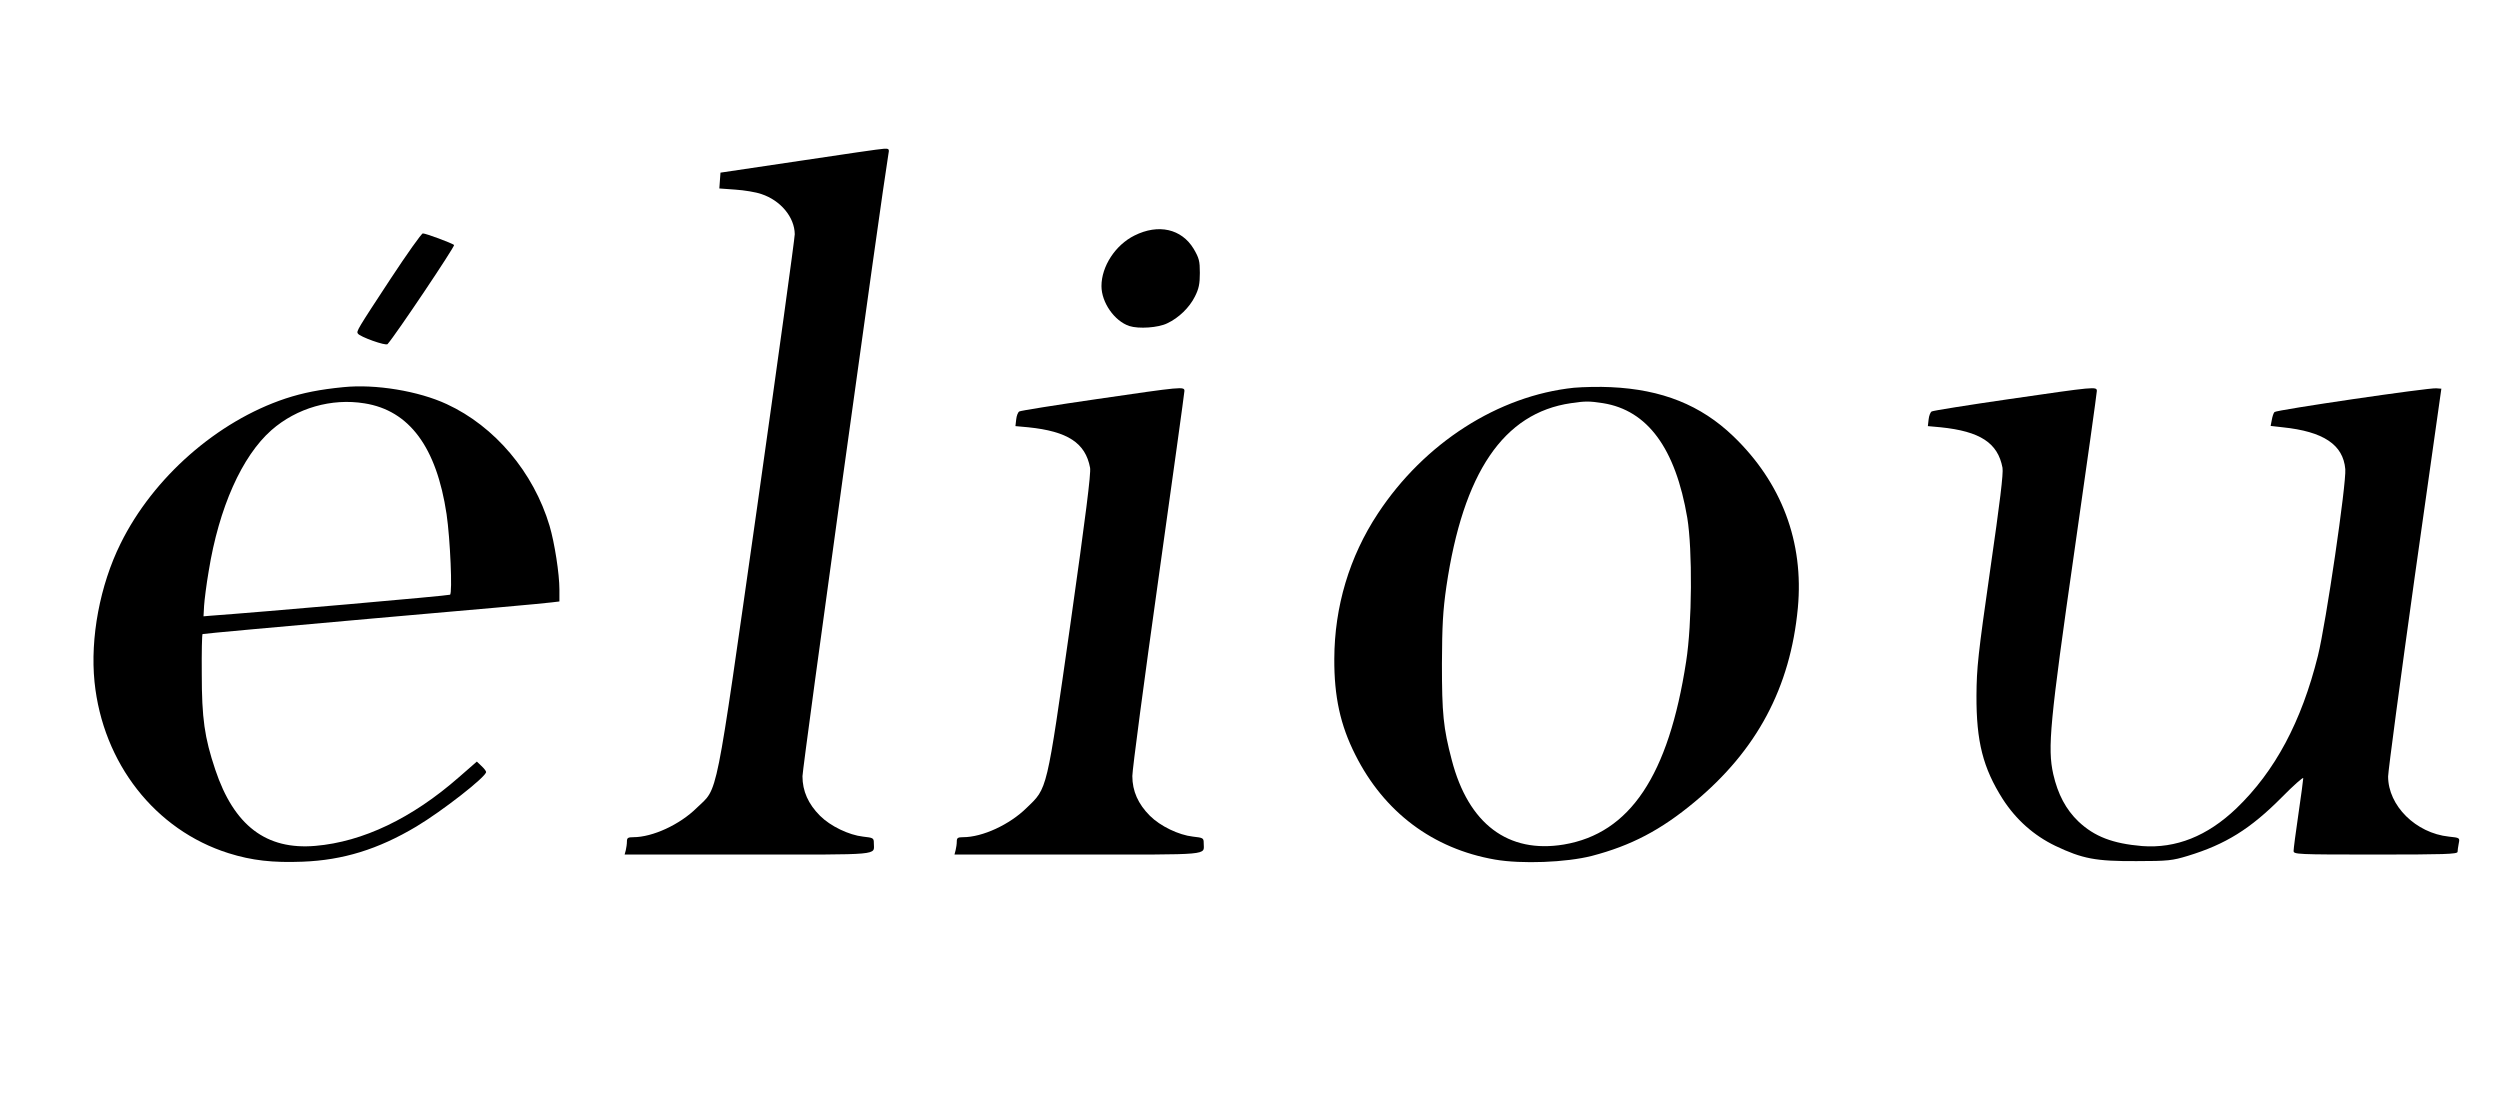 <svg preserveAspectRatio="xMidYMid meet" viewBox="0 0 1296 571" height="571pt" width="1296pt" xmlns="http://www.w3.org/2000/svg" version="1.0">

<g stroke="none" fill="#000000" transform="translate(0,571) scale(0.1,-0.1)">
<path d="M4145 4876 l-410 -61 -3 -41 -3 -41 83 -6 c46 -3 107 -13 135 -23
100 -33 172 -120 173 -208 0 -21 -88 -658 -195 -1415 -222 -1558 -200 -1449
-313 -1559 -88 -87 -229 -152 -329 -152 -28 0 -33 -4 -33 -22 0 -13 -3 -33 -6
-46 l-6 -22 640 0 c703 0 652 -5 652 59 0 27 -3 28 -56 34 -73 8 -169 54 -223
108 -61 61 -91 128 -91 205 0 46 412 3027 445 3222 6 30 4 32 -22 31 -15 0
-212 -29 -438 -63z"></path>
<path d="M5881 4489 c-99 -49 -171 -160 -171 -262 0 -85 67 -181 144 -207 49
-16 151 -9 197 14 60 28 115 82 143 138 21 41 26 67 26 123 0 62 -4 77 -32
125 -63 104 -183 131 -307 69z"></path>
<path d="M2025 4265 c-174 -265 -178 -272 -170 -284 10 -17 145 -65 154 -55
42 47 351 508 345 514 -12 10 -146 60 -162 60 -7 0 -82 -106 -167 -235z"></path>
<path d="M1780 3703 c-122 -12 -208 -29 -300 -59 -354 -118 -686 -409 -855
-752 -107 -216 -158 -489 -135 -717 43 -421 314 -768 695 -888 121 -38 229
-50 384 -44 209 8 391 64 589 182 134 80 362 258 362 283 0 5 -11 19 -24 31
l-24 23 -94 -82 c-242 -212 -497 -334 -743 -355 -255 -22 -422 105 -519 395
-56 167 -70 266 -70 497 -1 111 1 203 4 206 3 2 401 38 885 81 484 42 899 79
923 83 l42 5 0 62 c0 81 -25 242 -51 330 -83 278 -284 516 -533 631 -146 68
-370 105 -536 88z m110 -84 c232 -37 373 -227 425 -574 19 -129 31 -410 18
-418 -7 -5 -990 -91 -1243 -109 l-35 -3 3 55 c2 30 12 111 24 180 53 328 172
595 325 730 131 115 312 167 483 139z"></path>
<path d="M8160 3700 c-393 -41 -776 -286 -1017 -652 -148 -224 -225 -483 -226
-753 -1 -196 31 -344 109 -498 149 -297 402 -487 724 -543 138 -24 369 -15
502 19 203 53 358 134 532 279 324 269 497 594 536 1006 32 342 -84 650 -335
891 -168 161 -369 242 -635 254 -58 3 -143 1 -190 -3z m150 -80 c231 -37 376
-234 437 -595 27 -166 25 -547 -6 -744 -91 -592 -291 -891 -634 -949 -289 -48
-495 107 -581 438 -44 167 -51 241 -51 500 1 200 5 273 23 399 87 591 296 900
646 951 75 11 94 11 166 0z"></path>
<path d="M5685 3641 c-214 -31 -395 -60 -401 -64 -7 -4 -14 -22 -16 -41 l-4
-35 66 -6 c205 -21 297 -81 321 -210 5 -29 -22 -245 -102 -810 -125 -876 -118
-848 -227 -953 -88 -87 -229 -152 -329 -152 -28 0 -33 -4 -33 -22 0 -13 -3
-33 -6 -45 l-6 -23 640 0 c703 0 652 -5 652 59 0 27 -3 28 -56 34 -73 8 -169
54 -223 108 -61 61 -91 128 -91 206 0 34 61 493 135 1020 74 528 135 967 135
976 0 24 -9 23 -455 -42z"></path>
<path d="M10415 3641 c-214 -31 -395 -60 -401 -64 -7 -4 -14 -22 -16 -41 l-4
-35 66 -6 c205 -21 297 -81 321 -210 5 -29 -13 -177 -64 -530 -63 -439 -70
-507 -71 -650 -1 -240 34 -376 136 -537 69 -107 161 -189 273 -243 141 -67
209 -80 420 -79 165 0 187 3 266 27 197 60 325 140 487 303 61 62 112 107 112
100 0 -8 -11 -91 -25 -186 -14 -95 -25 -180 -25 -191 0 -18 14 -19 425 -19
354 0 425 2 425 14 0 7 3 27 6 43 6 30 6 30 -51 36 -171 18 -315 160 -315 312
1 33 63 499 138 1035 l138 975 -26 2 c-38 4 -829 -112 -839 -123 -5 -5 -11
-23 -14 -41 l-6 -31 62 -7 c212 -22 314 -90 325 -217 6 -75 -100 -798 -142
-968 -85 -341 -222 -598 -423 -791 -151 -144 -313 -208 -488 -195 -153 13
-247 49 -330 127 -65 62 -107 141 -131 246 -30 136 -18 265 110 1158 64 446
116 818 116 828 0 24 -7 23 -455 -42z"></path>
</g>
</svg>
